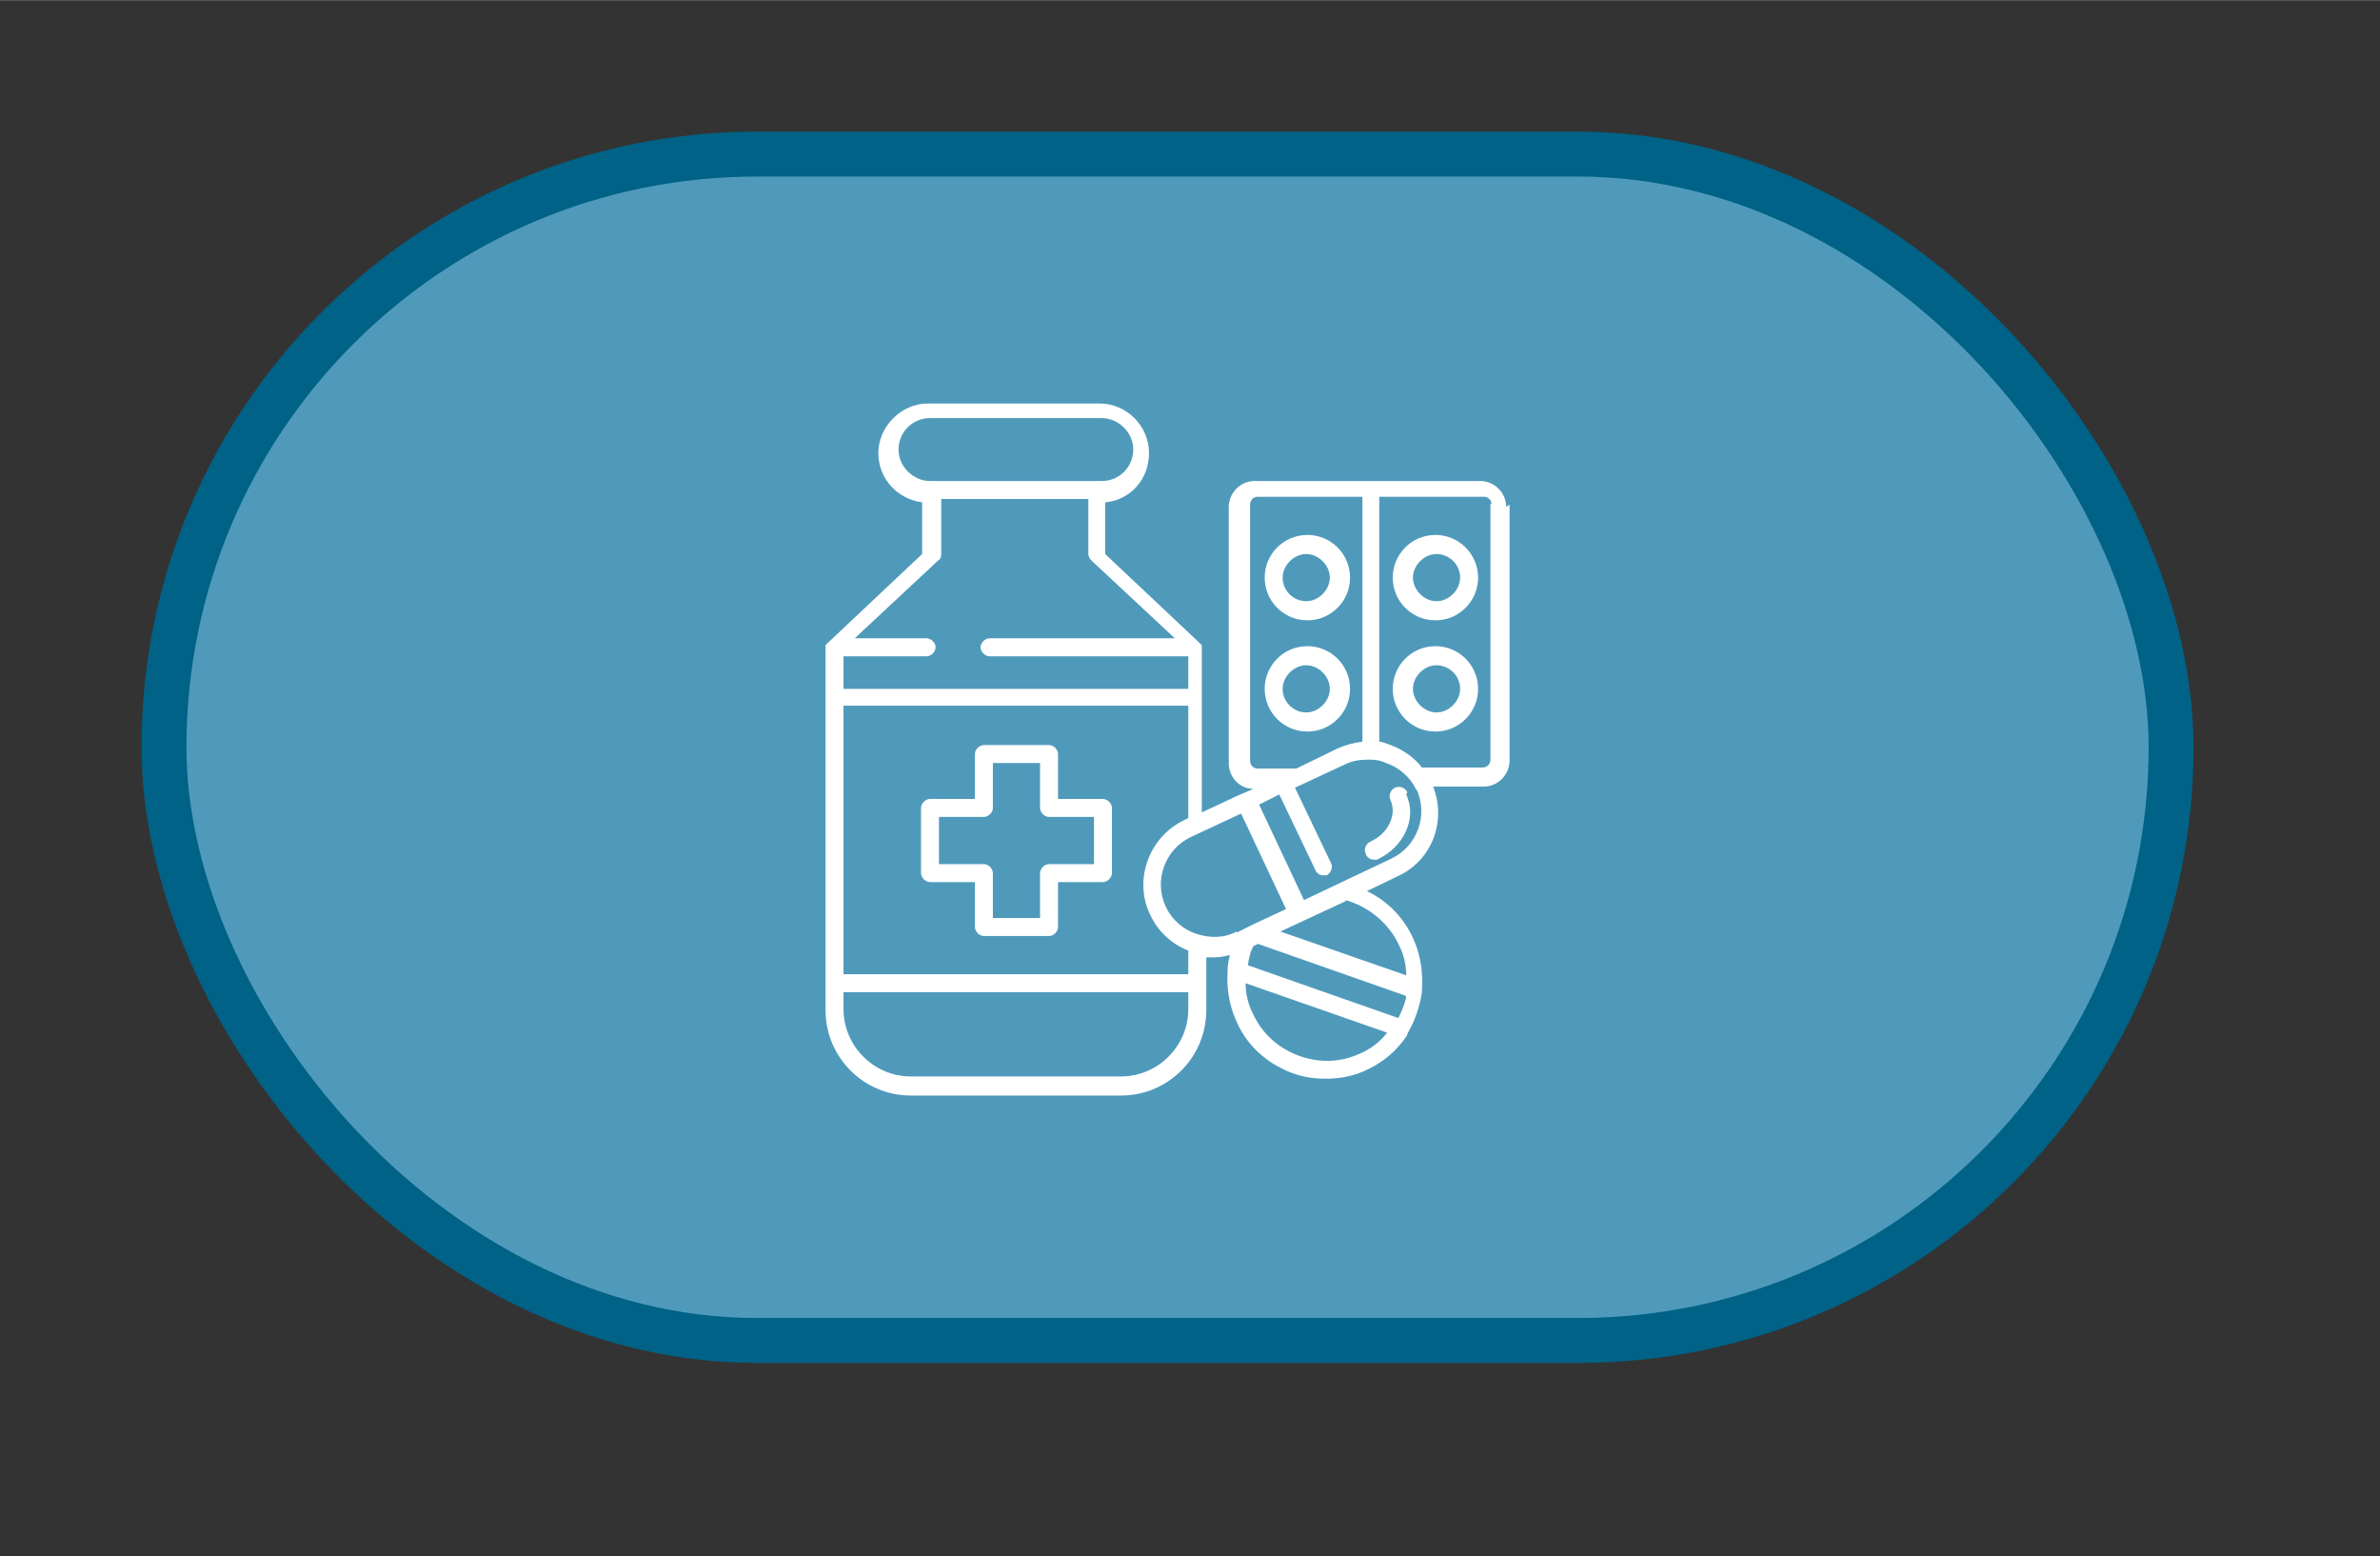 <?xml version="1.0" encoding="UTF-8"?> <svg xmlns="http://www.w3.org/2000/svg" id="Layer_1" data-name="Layer 1" width="74.8mm" height="48.9mm" version="1.1" viewBox="0 0 211.9 138.5"><rect x="0" y="0" width="211.9" height="138.5" fill="#333333" stroke="none"/><defs><style> .cls-1 { fill: #4f9abb; stroke: #006286; stroke-miterlimit: 10; stroke-width: 4px; } .cls-2 { fill: #fff; stroke-width: 0px; } </style></defs><rect class="cls-1" x="14.6" y="13.7" width="178.7" height="105.6" rx="52.8" ry="52.8"></rect><path class="cls-2" d="M125.2,70.7c1,2.1-.2,4.7-2.6,5.8-.1,0-.2,0-.3,0-.3,0-.6-.2-.7-.5-.2-.4,0-.9.4-1.1,1.6-.7,2.4-2.4,1.8-3.7-.2-.4,0-.9.4-1.1.4-.2.9,0,1.1.4ZM99,71.9v5.8c0,.4-.4.8-.8.8h-4v4c0,.4-.4.8-.8.8h-5.8c-.4,0-.8-.4-.8-.8v-4h-4c-.4,0-.8-.4-.8-.8v-5.8c0-.4.4-.8.8-.8h4v-4c0-.4.4-.8.8-.8h5.8c.4,0,.8.4.8.8v4h4c.4,0,.8.4.8.8ZM97.4,72.7h-4c-.4,0-.8-.4-.8-.8v-4h-4.2v4c0,.4-.4.8-.8.8h-4v4.2h4c.4,0,.8.4.8.8v4h4.2v-4c0-.4.4-.8.8-.8h4v-4.2ZM134.4,44.9v22.8c0,1.2-1,2.3-2.3,2.3h-4.5c1.2,3.1-.1,6.6-3.2,8l-2.7,1.3c1.9.9,3.4,2.5,4.2,4.4.6,1.4.8,2.9.7,4.4,0,0,0,.1,0,.2-.2,1.3-.6,2.5-1.3,3.7,0,0,0,0,0,.1-.9,1.4-2.2,2.5-3.8,3.2-1.1.5-2.3.7-3.5.7s-2.2-.2-3.2-.6c-2.2-.9-3.9-2.5-4.8-4.7-.6-1.4-.8-2.9-.7-4.4,0,0,0,0,0,0,0-.4.1-.9.2-1.3-.5.1-.9.2-1.4.2s-.5,0-.7,0v4.7c0,4.2-3.4,7.6-7.6,7.6h-18.7c-4.2,0-7.6-3.4-7.6-7.6v-32.2c0-.1,0-.2,0-.3,0,0,0,0,0,0,0,0,0,0,0,0,0,0,0,0,0,0,0,0,0,0,0,0,0,0,0,0,0,0,0,0,0,0,0,0,0,0,0,0,0,0,0,0,0,0,0,0,0,0,0,0,0,0l8.6-8.1v-4.6c-2.2-.3-3.9-2.1-3.9-4.4s2-4.4,4.4-4.4h15.3c2.4,0,4.4,2,4.4,4.4s-1.7,4.2-3.9,4.4v4.6l8.6,8.1s0,0,0,0c0,0,0,0,0,0,0,0,0,0,0,0,0,0,0,0,0,0,0,0,0,0,0,0,0,0,0,0,0,0,0,0,0,0,0,0,0,0,0,0,0,0,0,0,0,0,0,0,0,0,0,.2,0,.3v14.6l3.2-1.5s0,0,0,0,0,0,0,0l1.4-.6c-1.2,0-2.2-1-2.2-2.3v-22.8c0-1.2,1-2.3,2.3-2.3h20.1c1.2,0,2.3,1,2.3,2.3ZM112,68.4h3.4l3.7-1.8c.7-.3,1.4-.5,2.2-.6v-21.8h-9.3c-.4,0-.7.3-.7.7v22.8c0,.4.3.7.7.7ZM105.8,72.9v-10.1h-30.7v23.9h30.7v-2.1c-1.5-.6-2.7-1.7-3.4-3.2-1.5-3.1-.1-6.9,3-8.4l.4-.2ZM82.8,42.8h15.3c1.6,0,2.8-1.3,2.8-2.8s-1.3-2.8-2.8-2.8h-15.3c-1.6,0-2.8,1.3-2.8,2.8s1.3,2.8,2.8,2.8ZM76.3,56.8h6.2c.4,0,.8.4.8.8s-.4.8-.8.8h-7.4v2.9h30.7v-2.9h-17.7c-.4,0-.8-.4-.8-.8s.4-.8.8-.8h16.5l-7.4-6.9c-.2-.2-.3-.4-.3-.6v-4.9h-13.1v4.9c0,.2,0,.4-.3.6l-7.4,6.9ZM105.8,89.8v-1.5h-30.7v1.5c0,3.3,2.7,6,6,6h18.7c3.3,0,6-2.7,6-6ZM110.1,83l1.4-.7s0,0,0,0l3-1.4-4-8.5-4.5,2.1h0c-2.3,1.1-3.3,3.9-2.2,6.2.5,1.1,1.5,2,2.7,2.4,1.2.4,2.5.4,3.6-.2ZM125.1,88.6l-13.1-4.6-.4.2c-.3.5-.4,1.1-.5,1.7l13.4,4.7c.3-.6.6-1.3.7-1.9ZM123.5,91.9l-12.6-4.4c0,.9.2,1.8.6,2.6.8,1.8,2.2,3.1,4,3.8,1.8.7,3.7.7,5.5-.1,1-.4,1.9-1.1,2.5-1.9ZM119.8,80.2l-5.8,2.7,11.2,3.9c0-.9-.2-1.8-.6-2.6-.9-2-2.7-3.5-4.8-4.1ZM126.1,70.3c-.5-1.1-1.5-2-2.7-2.4-.4-.2-.9-.3-1.4-.3h0c0,0-.1,0-.2,0-.7,0-1.4.1-2,.4l-4.5,2.1,3.2,6.7c.2.4,0,.9-.4,1.1-.1,0-.2,0-.3,0-.3,0-.6-.2-.7-.5l-3.2-6.7-1.8.9,4,8.5,7.8-3.7c2.3-1.1,3.3-3.9,2.2-6.2ZM132.8,44.9c0-.4-.3-.7-.7-.7h-9.3v21.8c.3,0,.7.2,1,.3,1.1.4,2.1,1.1,2.8,2h5.4c.4,0,.7-.3.7-.7,0,0,0-22.8,0-22.8ZM112.6,51.4c0-2.1,1.7-3.8,3.8-3.8s3.8,1.7,3.8,3.8-1.7,3.8-3.8,3.8-3.8-1.7-3.8-3.8ZM114.2,51.4c0,1.2,1,2.1,2.1,2.1s2.1-1,2.1-2.1-1-2.1-2.1-2.1-2.1,1-2.1,2.1ZM112.6,61.3c0-2.1,1.7-3.8,3.8-3.8s3.8,1.7,3.8,3.8-1.7,3.8-3.8,3.8-3.8-1.7-3.8-3.8ZM114.2,61.3c0,1.2,1,2.1,2.1,2.1s2.1-1,2.1-2.1-1-2.1-2.1-2.1-2.1,1-2.1,2.1ZM131.6,51.4c0,2.1-1.7,3.8-3.8,3.8s-3.8-1.7-3.8-3.8,1.7-3.8,3.8-3.8,3.8,1.7,3.8,3.8ZM130,51.4c0-1.2-1-2.1-2.1-2.1s-2.1,1-2.1,2.1,1,2.1,2.1,2.1,2.1-1,2.1-2.1ZM131.6,61.3c0,2.1-1.7,3.8-3.8,3.8s-3.8-1.7-3.8-3.8,1.7-3.8,3.8-3.8,3.8,1.7,3.8,3.8ZM130,61.3c0-1.2-1-2.1-2.1-2.1s-2.1,1-2.1,2.1,1,2.1,2.1,2.1,2.1-1,2.1-2.1Z"></path></svg> 